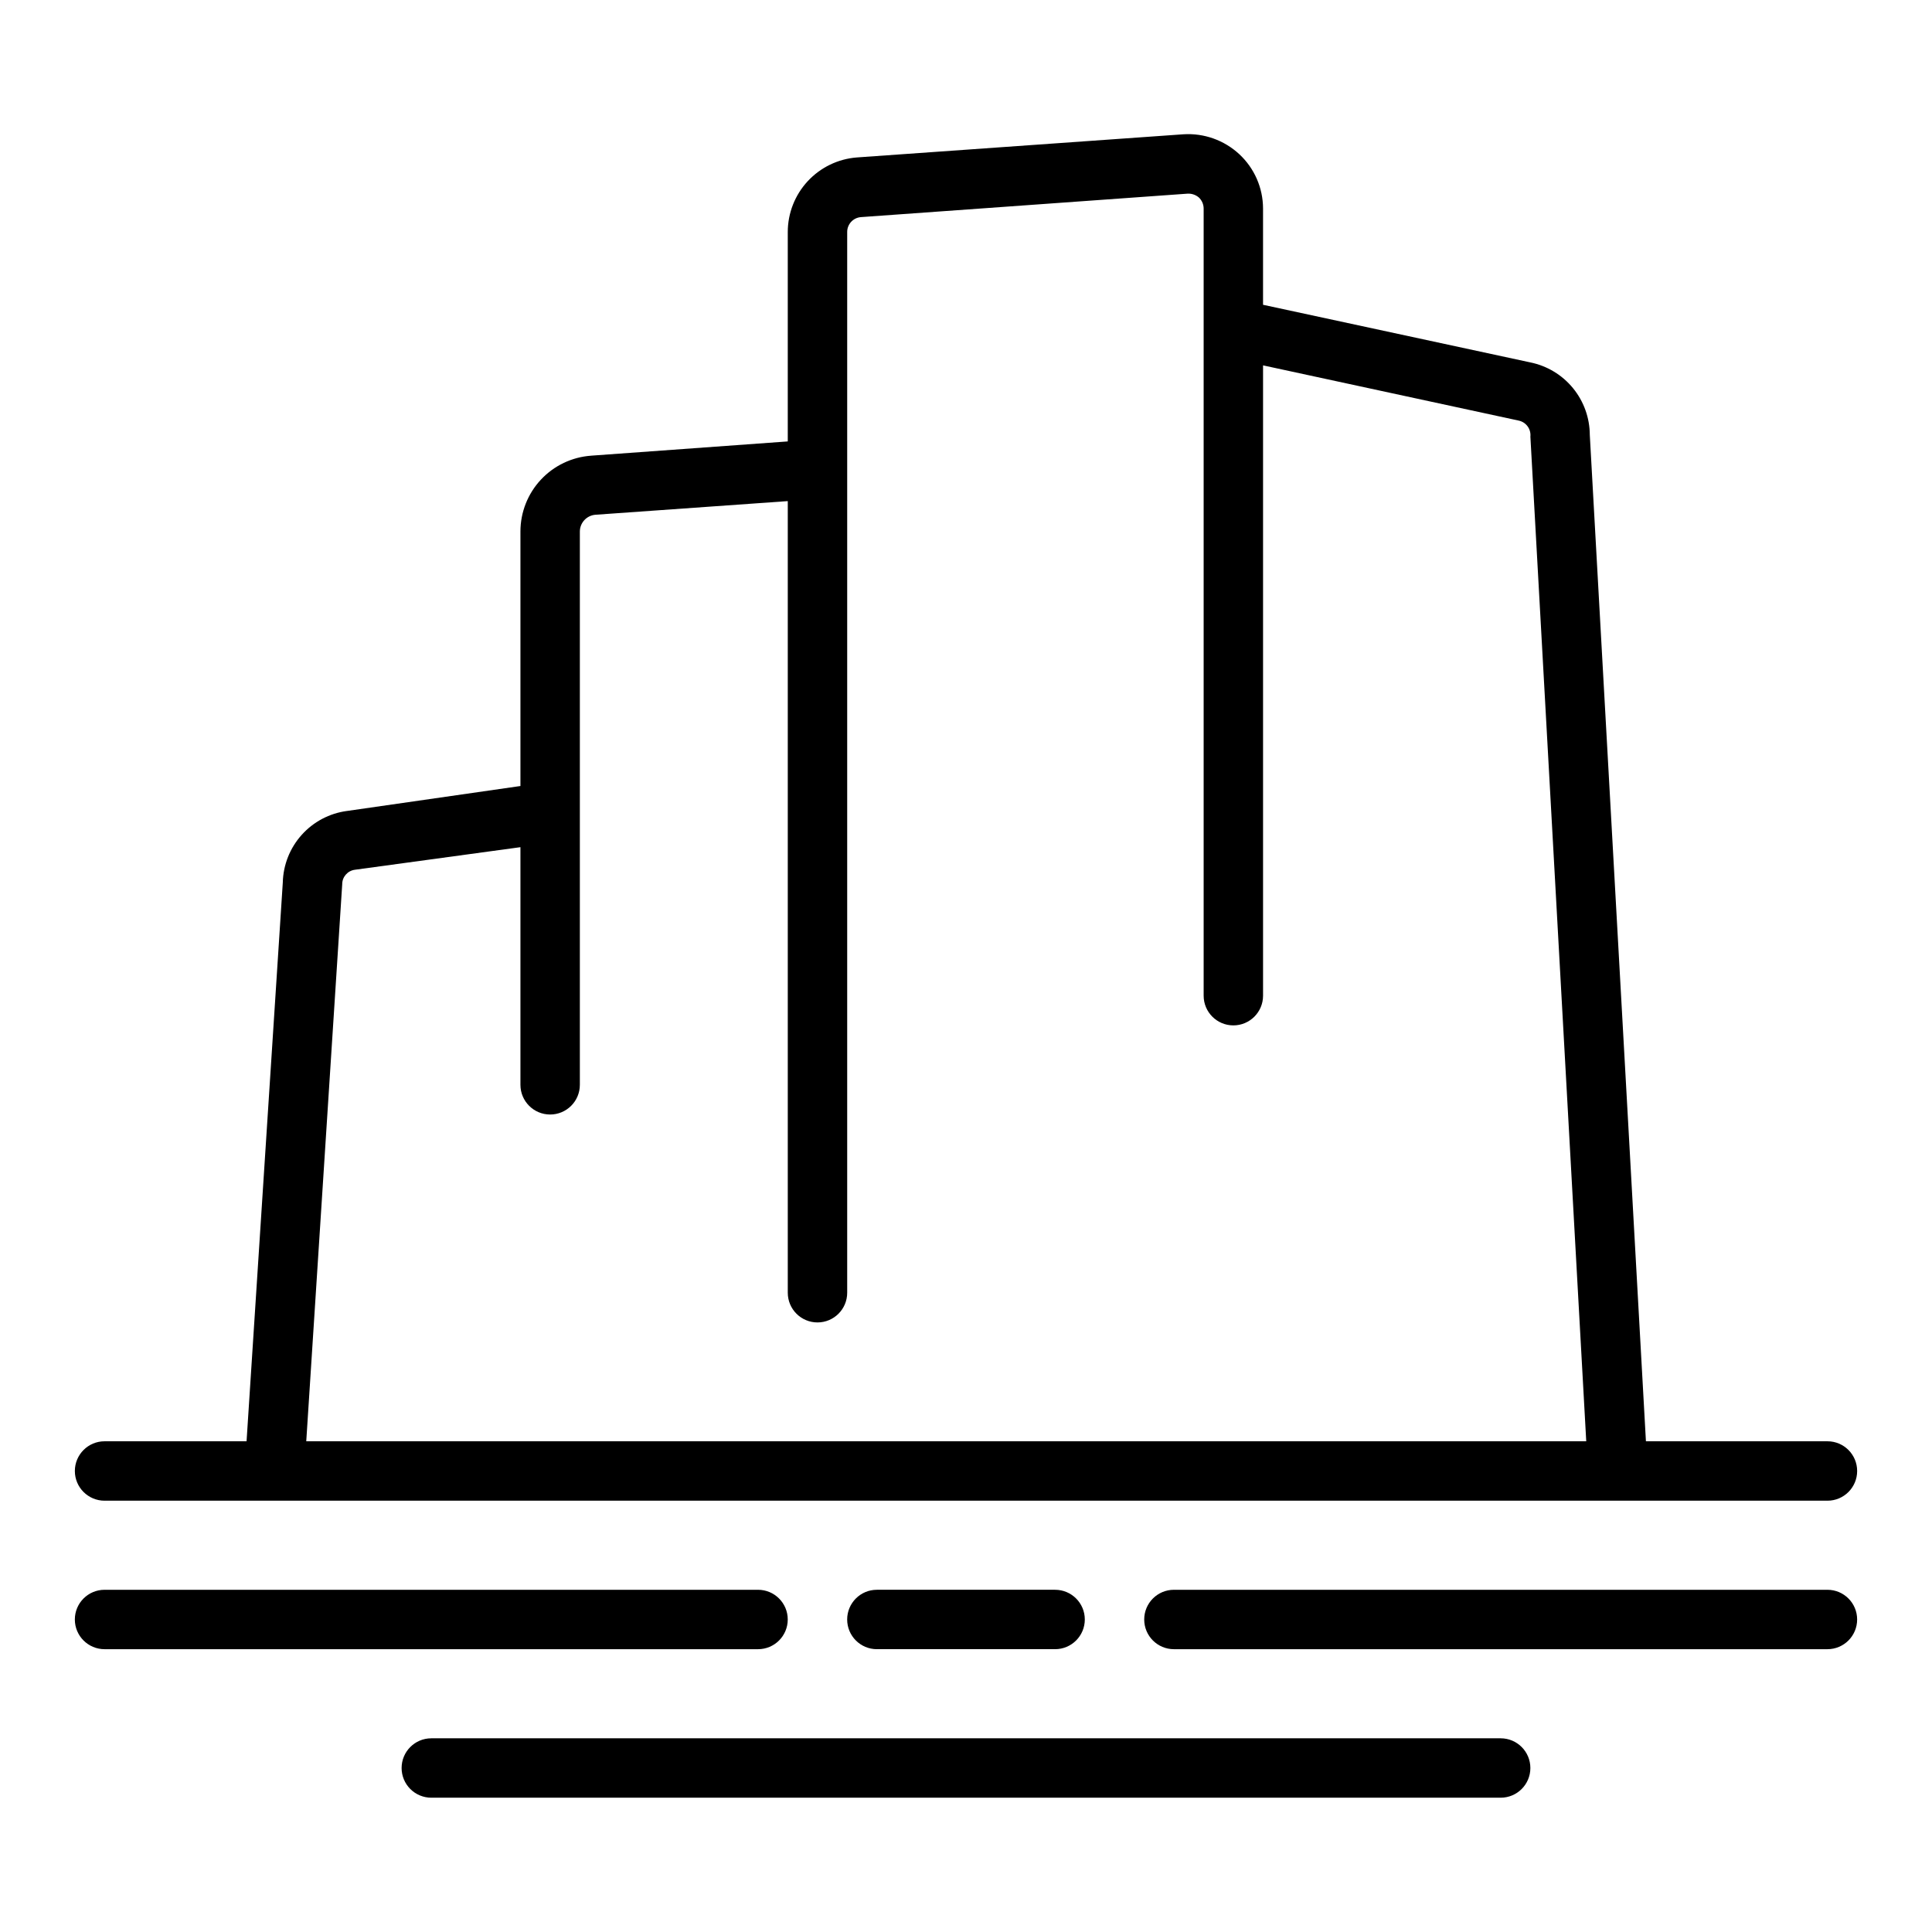 <?xml version="1.0" encoding="UTF-8"?>
<!-- The Best Svg Icon site in the world: iconSvg.co, Visit us! https://iconsvg.co -->
<svg fill="#000000" width="800px" height="800px" version="1.1" viewBox="144 144 512 512" xmlns="http://www.w3.org/2000/svg">
 <g>
  <path d="m628.29 525.95h-48.102l-14.875-266.7c-0.02-4.523-1.594-8.902-4.461-12.398-2.867-3.5-6.852-5.902-11.285-6.809l-70.848-15.273v-25.504c-0.008-5.469-2.289-10.688-6.297-14.406-4.004-3.711-9.352-5.617-14.801-5.273l-86.594 6.141h0.004c-4.973 0.395-9.609 2.648-12.996 6.309-3.383 3.66-5.266 8.465-5.269 13.449v55.496l-52.113 3.777v0.004c-5.082 0.359-9.84 2.629-13.312 6.352-3.477 3.723-5.414 8.625-5.422 13.723v67.465l-45.973 6.613v-0.004c-4.629 0.617-8.887 2.867-12.004 6.348-3.117 3.477-4.891 7.953-5 12.625l-9.602 148.07h-37.629c-4.348 0-7.875 3.527-7.875 7.875 0 4.348 3.527 7.871 7.875 7.871h456.58c4.348 0 7.871-3.523 7.871-7.871 0-4.348-3.523-7.875-7.871-7.875zm-393.6-147.6c-0.016-1.961 1.438-3.617 3.383-3.859l43.848-5.981v62.977c0 4.348 3.523 7.871 7.871 7.871 4.348 0 7.875-3.523 7.875-7.871v-146.66c0.031-2.305 1.797-4.207 4.09-4.41l51.012-3.621v209.79c0 4.348 3.523 7.871 7.871 7.871 4.348 0 7.875-3.523 7.875-7.871v-281.11c-0.008-2.055 1.57-3.769 3.621-3.938l86.594-6.219h-0.004c1.094-0.055 2.164 0.312 2.992 1.023 0.801 0.758 1.258 1.812 1.262 2.914v208.61c0 4.348 3.523 7.871 7.871 7.871s7.871-3.523 7.871-7.871v-167.04l67.777 14.641c1.957 0.43 3.277 2.258 3.07 4.25l14.801 266.23h-339.21z"/>
  <path d="m344.89 565.31h-173.18c-4.348 0-7.875 3.523-7.875 7.871s3.527 7.871 7.875 7.871h173.18c4.348 0 7.871-3.523 7.871-7.871s-3.523-7.871-7.871-7.871z"/>
  <path d="m628.29 565.31h-173.19c-4.348 0-7.871 3.523-7.871 7.871s3.523 7.871 7.871 7.871h173.19c4.348 0 7.871-3.523 7.871-7.871s-3.523-7.871-7.871-7.871z"/>
  <path d="m423.61 581.05c4.348 0 7.875-3.523 7.875-7.871s-3.527-7.871-7.875-7.871h-47.23c-4.348 0-7.871 3.523-7.871 7.871s3.523 7.871 7.871 7.871z"/>
  <path d="m250.43 612.54c0 2.09 0.828 4.09 2.305 5.566s3.481 2.305 5.566 2.305h283.39c4.348 0 7.871-3.523 7.871-7.871 0-4.348-3.523-7.871-7.871-7.871h-283.39c-4.348 0-7.871 3.523-7.871 7.871z"/>
 </g>
</svg>